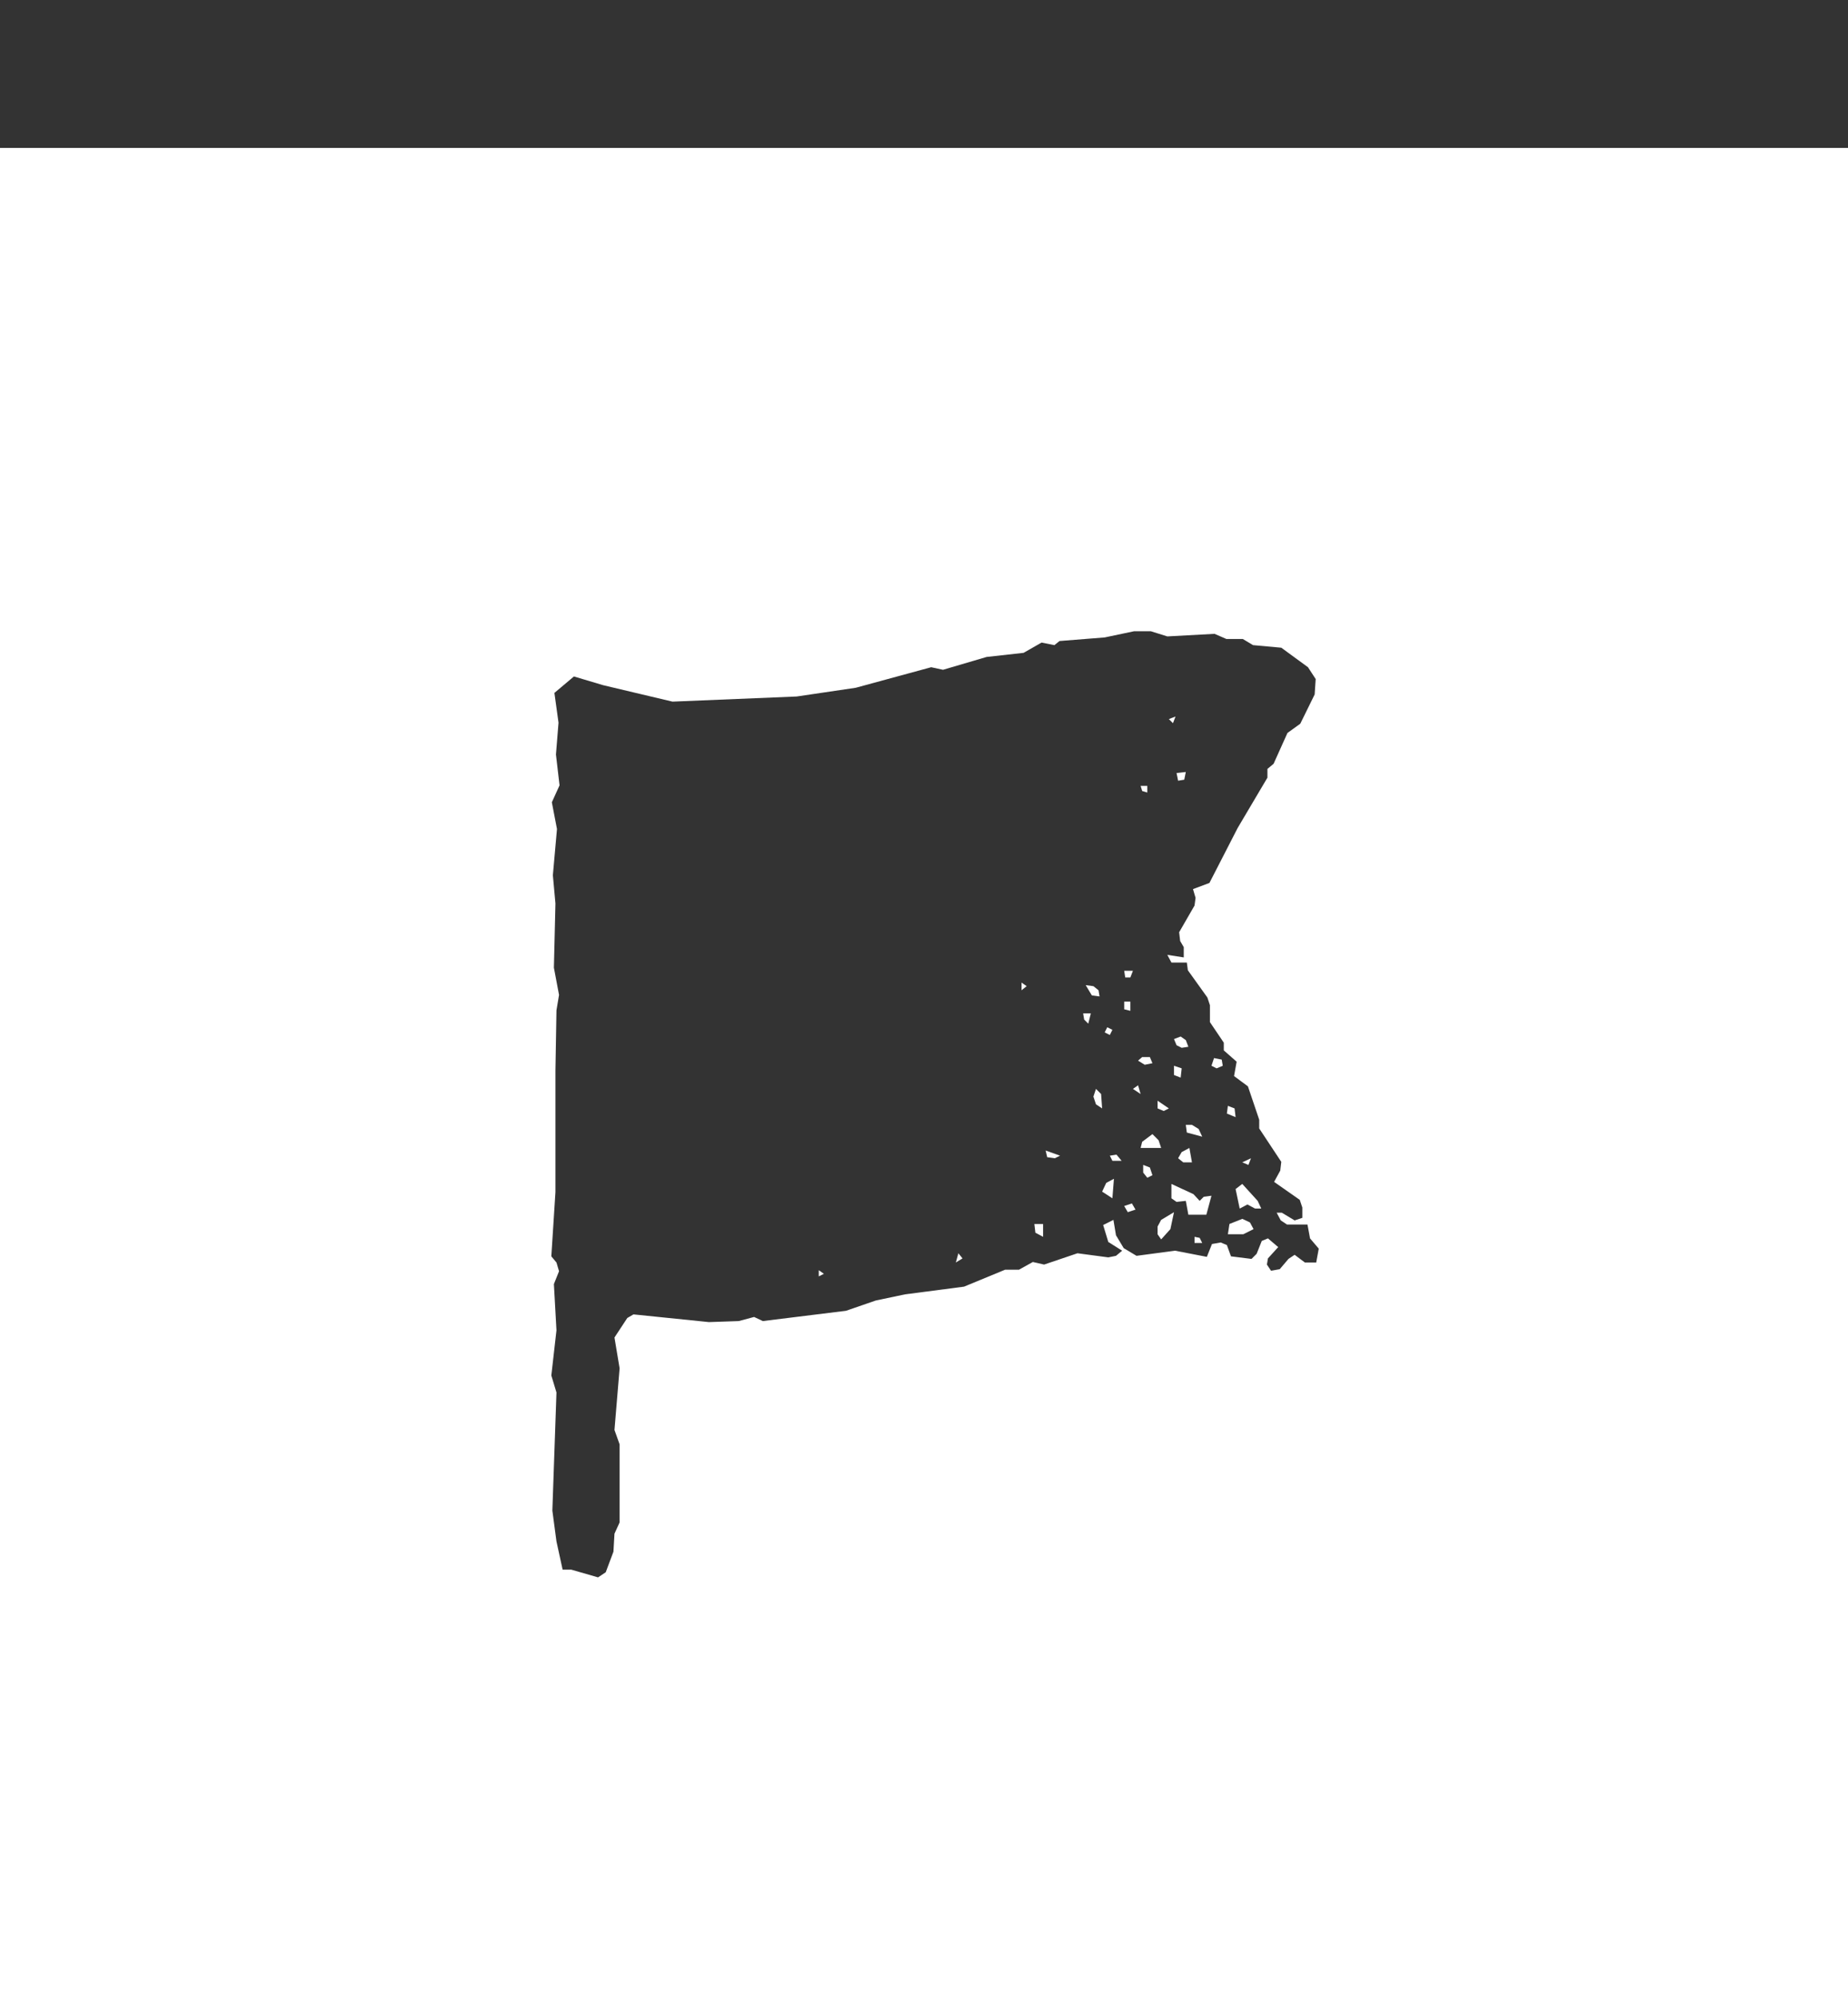 <?xml version="1.0" encoding="UTF-8"?><svg id="Ebene_2" xmlns="http://www.w3.org/2000/svg" xmlns:xlink="http://www.w3.org/1999/xlink" viewBox="0 0 36 38.88"><rect x="0" y="0" width="36" height="38.88" fill="#333333" stroke="none"/><defs><style>.cls-1{clip-path:url(#clippath);}.cls-2{fill:none;}.cls-2,.cls-3{stroke-width:0px;}.cls-3{fill:#fff;}</style><clipPath id="clippath"><rect class="cls-2" width="36" height="38.88"/></clipPath></defs><g id="Ebene_1-2"><g class="cls-1"><polygon class="cls-3" points="21.47 23.2 21.67 23.33 21.7 22.95 21.55 23.03 21.47 23.2"/><polygon class="cls-3" points="21.45 21.3 21.35 21.2 21.3 21.35 21.35 21.5 21.47 21.58 21.45 21.3"/><polygon class="cls-3" points="21.4 19.28 21.3 19.2 21.15 19.18 21.27 19.38 21.42 19.4 21.4 19.28"/><polygon class="cls-3" points="21.62 22.5 21.67 22.6 21.85 22.6 21.75 22.48 21.62 22.5"/><polygon class="cls-3" points="23.02 20.4 23.15 20.38 23.1 20.25 23 20.18 22.87 20.23 22.92 20.35 23.02 20.4"/><polygon class="cls-3" points="23.12 22.05 23.42 22.13 23.35 21.98 23.22 21.9 23.1 21.9 23.12 22.05"/><polygon class="cls-3" points="23.02 20.8 22.87 20.75 22.87 20.93 23 20.98 23.02 20.8"/><polygon class="cls-3" points="21.12 19.85 21.2 19.93 21.25 19.73 21.1 19.73 21.12 19.85"/><polygon class="cls-3" points="22.95 22.55 23.05 22.63 23.22 22.63 23.17 22.35 23.02 22.43 22.95 22.55"/><polygon class="cls-3" points="15.95 24.85 16.05 24.8 15.95 24.73 15.95 24.85"/><polygon class="cls-3" points="18.62 24.58 18.75 24.5 18.67 24.4 18.62 24.58"/><polygon class="cls-3" points="22.9 13.95 22.77 14 22.85 14.08 22.9 13.95"/><polygon class="cls-3" points="22.77 21.58 22.55 21.43 22.55 21.58 22.67 21.63 22.77 21.58"/><polygon class="cls-3" points="23.07 15.18 23.1 15.03 22.92 15.05 22.95 15.2 23.07 15.18"/><polygon class="cls-3" points="19.9 19.28 20 19.2 19.9 19.13 19.9 19.28"/><polygon class="cls-3" points="20.4 22.53 20.55 22.55 20.65 22.5 20.37 22.4 20.4 22.53"/><polygon class="cls-3" points="20.17 24 20.32 24.08 20.32 23.83 20.15 23.83 20.17 24"/><polygon class="cls-3" points="21.67 20.05 21.57 20 21.52 20.1 21.62 20.15 21.67 20.05"/><polygon class="cls-3" points="23.37 23.38 23.25 23.25 22.82 23.05 22.82 23.33 22.92 23.4 23.1 23.38 23.15 23.65 23.5 23.65 23.6 23.28 23.45 23.3 23.37 23.38"/><polygon class="cls-3" points="24.37 22.55 24.2 22.63 24.32 22.68 24.37 22.55"/><polygon class="cls-3" points="22.35 15.43 22.35 15.3 22.22 15.3 22.25 15.4 22.35 15.43"/><polygon class="cls-3" points="22.55 23.88 22.55 24.03 22.62 24.13 22.8 23.93 22.87 23.6 22.62 23.75 22.55 23.88"/><polygon class="cls-3" points="23.27 24.08 23.27 24.2 23.42 24.2 23.37 24.1 23.27 24.08"/><polygon class="cls-3" points="24.05 21.58 23.92 21.53 23.9 21.68 24.07 21.75 24.05 21.58"/><polygon class="cls-3" points="24.2 23.73 23.95 23.83 23.92 24.03 24.22 24.03 24.42 23.93 24.35 23.8 24.2 23.73"/><path class="cls-3" d="m0,2.88v36h36V2.88H0Zm25.57,21.7h-.15l-.2-.15-.12.08-.17.2-.17.03-.08-.12.02-.12.2-.22-.2-.17-.12.05-.1.25-.1.1-.4-.05-.08-.22-.12-.05-.17.03-.1.25-.62-.12-.75.1-.25-.15-.15-.25-.05-.3-.2.1.1.33.27.17-.12.1-.15.03-.6-.08-.65.22-.22-.05-.27.15h-.27l-.8.33-1.15.15-.57.12-.58.2-1.62.2-.17-.08-.3.08-.58.02-1.47-.15-.12.07-.25.38.1.6-.1,1.2.1.28v1.52l-.1.22-.02.35-.15.4-.15.1-.52-.15h-.17l-.12-.55-.08-.6.08-2.3-.1-.33.1-.88-.05-.9.1-.25-.05-.17-.1-.12.08-1.25v-2.37l.02-1.17.05-.3-.1-.53.03-1.25-.05-.55.08-.9-.1-.52.15-.33-.07-.6.05-.62-.08-.58.38-.32.57.17,1.35.32,2.42-.1,1.15-.17,1.47-.4.23.05.85-.25.72-.08.35-.2.25.05.1-.08.88-.07.57-.12h.33l.32.1.92-.05.23.1h.32l.2.12.55.05.52.38.15.23-.02.3-.28.57-.25.18-.27.6-.12.1v.17l-.58.98-.55,1.07-.32.12.05.17-.02.15-.3.52.02.17.07.12v.2l-.32-.05.08.15h.3l.02.15.38.53.05.15v.33l.27.4v.15l.25.22-.05.28.27.2.22.65v.17l.43.65-.02.17-.12.22.5.35.05.15v.2l-.15.05-.25-.15h-.1l.08.15.12.08h.4l.05.27.17.2-.05.27Z"/><polygon class="cls-3" points="24.2 23.05 24.07 23.15 24.15 23.53 24.3 23.45 24.45 23.53 24.57 23.53 24.5 23.38 24.2 23.05"/><polygon class="cls-3" points="23.65 20.6 23.6 20.75 23.7 20.8 23.82 20.75 23.8 20.63 23.65 20.6"/><polygon class="cls-3" points="22.02 19.03 22.07 18.9 21.9 18.9 21.92 19.03 22.02 19.03"/><polygon class="cls-3" points="22.22 21.3 22.17 21.13 22.07 21.2 22.22 21.3"/><polygon class="cls-3" points="22.45 20.7 22.4 20.58 22.25 20.58 22.17 20.65 22.3 20.73 22.45 20.7"/><polygon class="cls-3" points="22.27 22.68 22.27 22.83 22.35 22.93 22.45 22.88 22.4 22.73 22.27 22.68"/><polygon class="cls-3" points="22.57 22.2 22.45 22.08 22.25 22.23 22.22 22.35 22.62 22.35 22.57 22.2"/><polygon class="cls-3" points="22.02 19.5 21.9 19.5 21.9 19.65 22.02 19.68 22.02 19.5"/><polygon class="cls-3" points="21.9 23.48 21.97 23.6 22.12 23.55 22.05 23.43 21.9 23.48"/></g></g></svg>